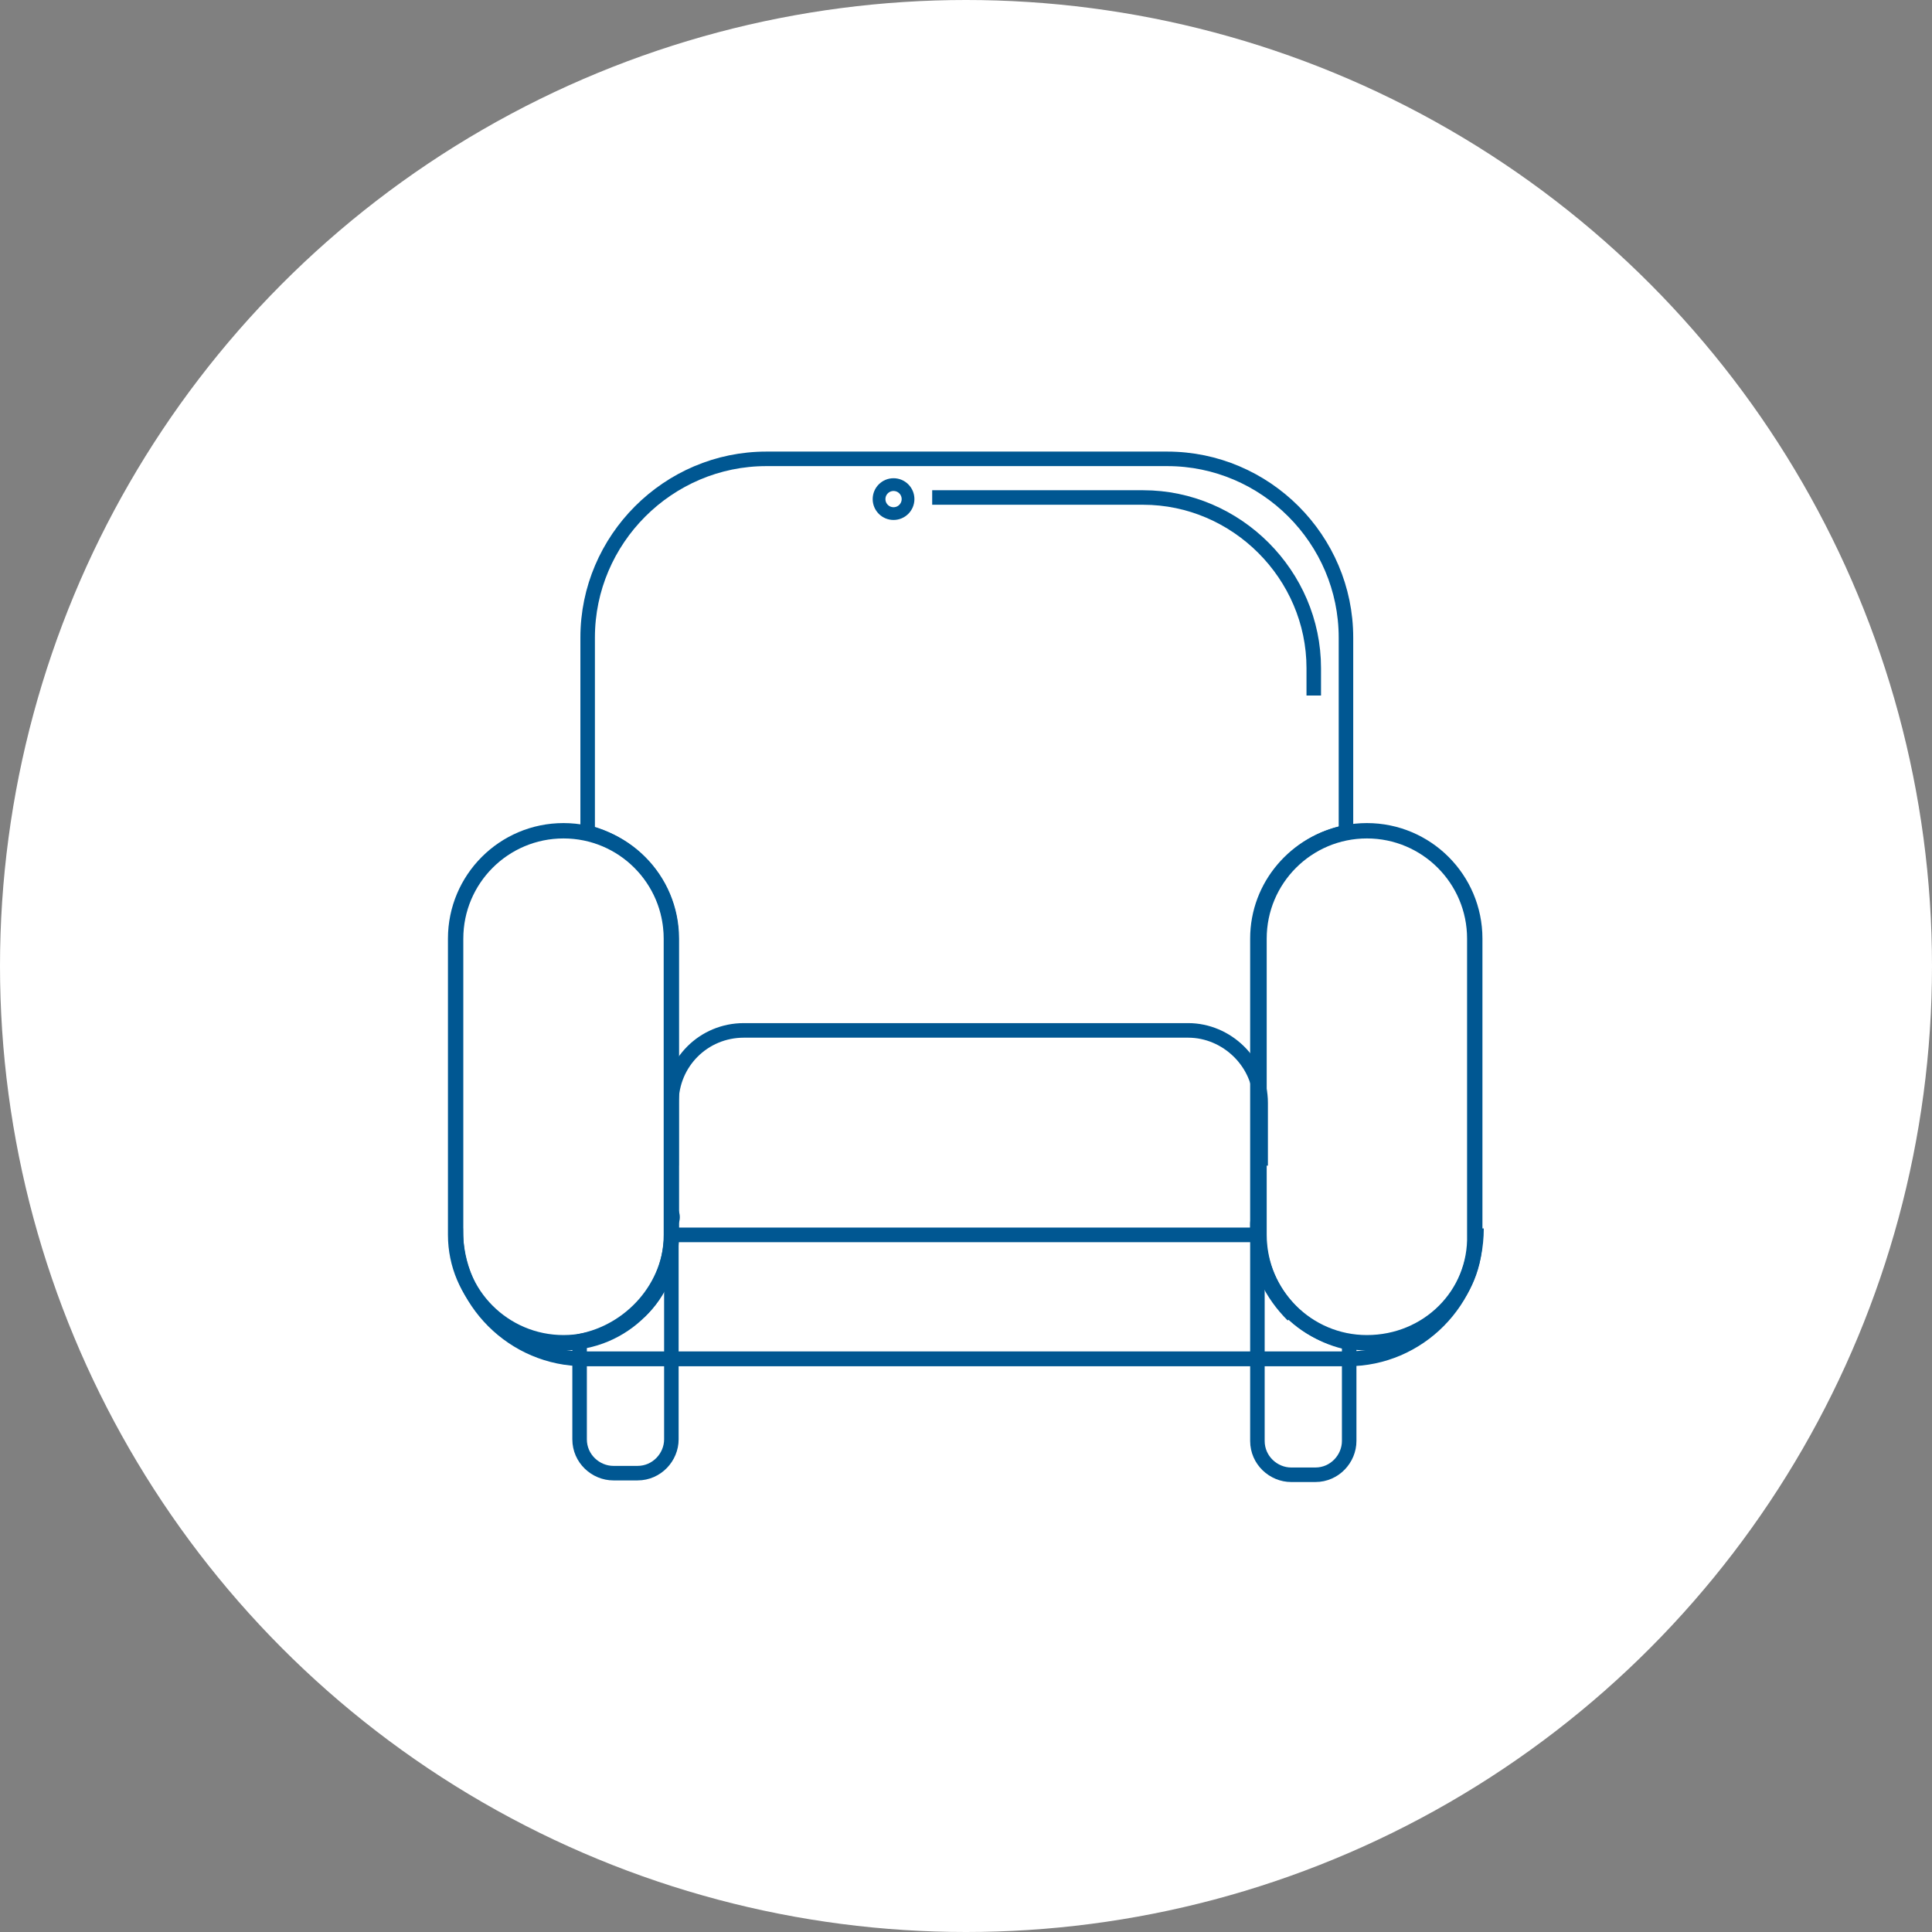 <?xml version="1.0" encoding="utf-8"?>
<!-- Generator: Adobe Illustrator 21.1.0, SVG Export Plug-In . SVG Version: 6.00 Build 0)  -->
<svg version="1.1" id="Calque_1" xmlns="http://www.w3.org/2000/svg" xmlns:xlink="http://www.w3.org/1999/xlink" x="0px" y="0px"
	 viewBox="0 0 120 120" style="enable-background:new 0 0 120 120;" xml:space="preserve">
<rect x="0" y="0" width="120" height="120" fill="#808080" stroke="none"/>
<style type="text/css">
	.st0{fill:#FFFFFF;}
	.st1{fill:none;stroke:#005792;stroke-width:0.954;stroke-linejoin:round;stroke-miterlimit:10;}
	.st2{fill:none;stroke:#005792;stroke-width:0.902;stroke-linejoin:round;stroke-miterlimit:10;}
	.st3{fill:none;stroke:#005792;stroke-width:0.92;stroke-linejoin:round;stroke-miterlimit:10;}
	.st4{fill:none;stroke:#005792;stroke-width:0.905;stroke-linejoin:round;stroke-miterlimit:10;}
	.st5{fill:none;stroke:#005792;stroke-width:0.907;stroke-linejoin:round;stroke-miterlimit:10;}
	.st6{fill:none;stroke:#005792;stroke-width:0.792;stroke-linejoin:round;stroke-miterlimit:10;}
	.st7{fill:none;stroke:#005792;stroke-width:0.841;stroke-linecap:round;stroke-miterlimit:10;}
	.st8{fill:none;stroke:#005792;stroke-width:0.841;stroke-linecap:round;stroke-linejoin:round;stroke-miterlimit:10;}
	.st9{fill:none;stroke:#005792;stroke-width:0.902;stroke-linecap:round;stroke-miterlimit:10;}
</style>
<g>
	<circle class="st0" cx="60" cy="60" r="60"/>
	<g>
		<g>
			<path class="st1" d="M35,83.4L35,83.4c-3.7,0-6.7-3-6.7-6.7V58.3c0-3.7,3-6.7,6.7-6.7h0c3.7,0,6.7,3,6.7,6.7v18.4
				C41.7,80.4,38.7,83.4,35,83.4z"/>
			<path class="st1" d="M84.9,83.4L84.9,83.4c-3.7,0-6.7-3-6.7-6.7V58.3c0-3.7,3-6.7,6.7-6.7h0c3.7,0,6.7,3,6.7,6.7v18.4
				C91.7,80.4,88.7,83.4,84.9,83.4z"/>
			<path class="st2" d="M39.7,81.5c1.3-1.2,2-2.9,2-4.8V58.3c0-3.2-2.2-5.8-5.2-6.6V39.6c0-6.1,5-11.1,11.1-11.1h24.9
				c6.1,0,11.1,5,11.1,11.1v12.1c-3.1,0.6-5.5,3.3-5.5,6.6v18.4c0,2,0.9,3.7,2.2,5"/>
			<path class="st3" d="M91.7,76.3L91.7,76.3c0,4.5-3.6,8.1-8,8.1H36.3c-4.4,0-8-3.6-8-8v-0.1"/>
			<path class="st2" d="M78.2,76.7v-1.2c0,0.2-0.1,0.3-0.1,0.5v13.5c0,1.2,1,2.1,2.1,2.1h1.5c1.2,0,2.1-1,2.1-2.1v-6.1
				C80.7,82.8,78.2,80,78.2,76.7z"/>
			<path class="st2" d="M41.7,75.3v1.3c0,3.3-2.5,6.1-5.7,6.7v6.1c0,1.2,1,2.1,2.1,2.1h1.5c1.2,0,2.1-1,2.1-2.1V75.9
				C41.8,75.7,41.8,75.5,41.7,75.3z"/>
			<path class="st4" d="M41.7,72.4v-3.9c0-2.5,2-4.5,4.5-4.5h27.6c2.4,0,4.5,2,4.5,4.5v3.9"/>
			<line class="st5" x1="41.7" y1="76.7" x2="78.2" y2="76.7"/>
		</g>
		<circle class="st6" cx="55.5" cy="31" r="0.9"/>
		<path class="st2" d="M57.9,30.9h13.1c5.8,0,10.6,4.8,10.6,10.6v1.7"/>
	</g>
</g>
</svg>
